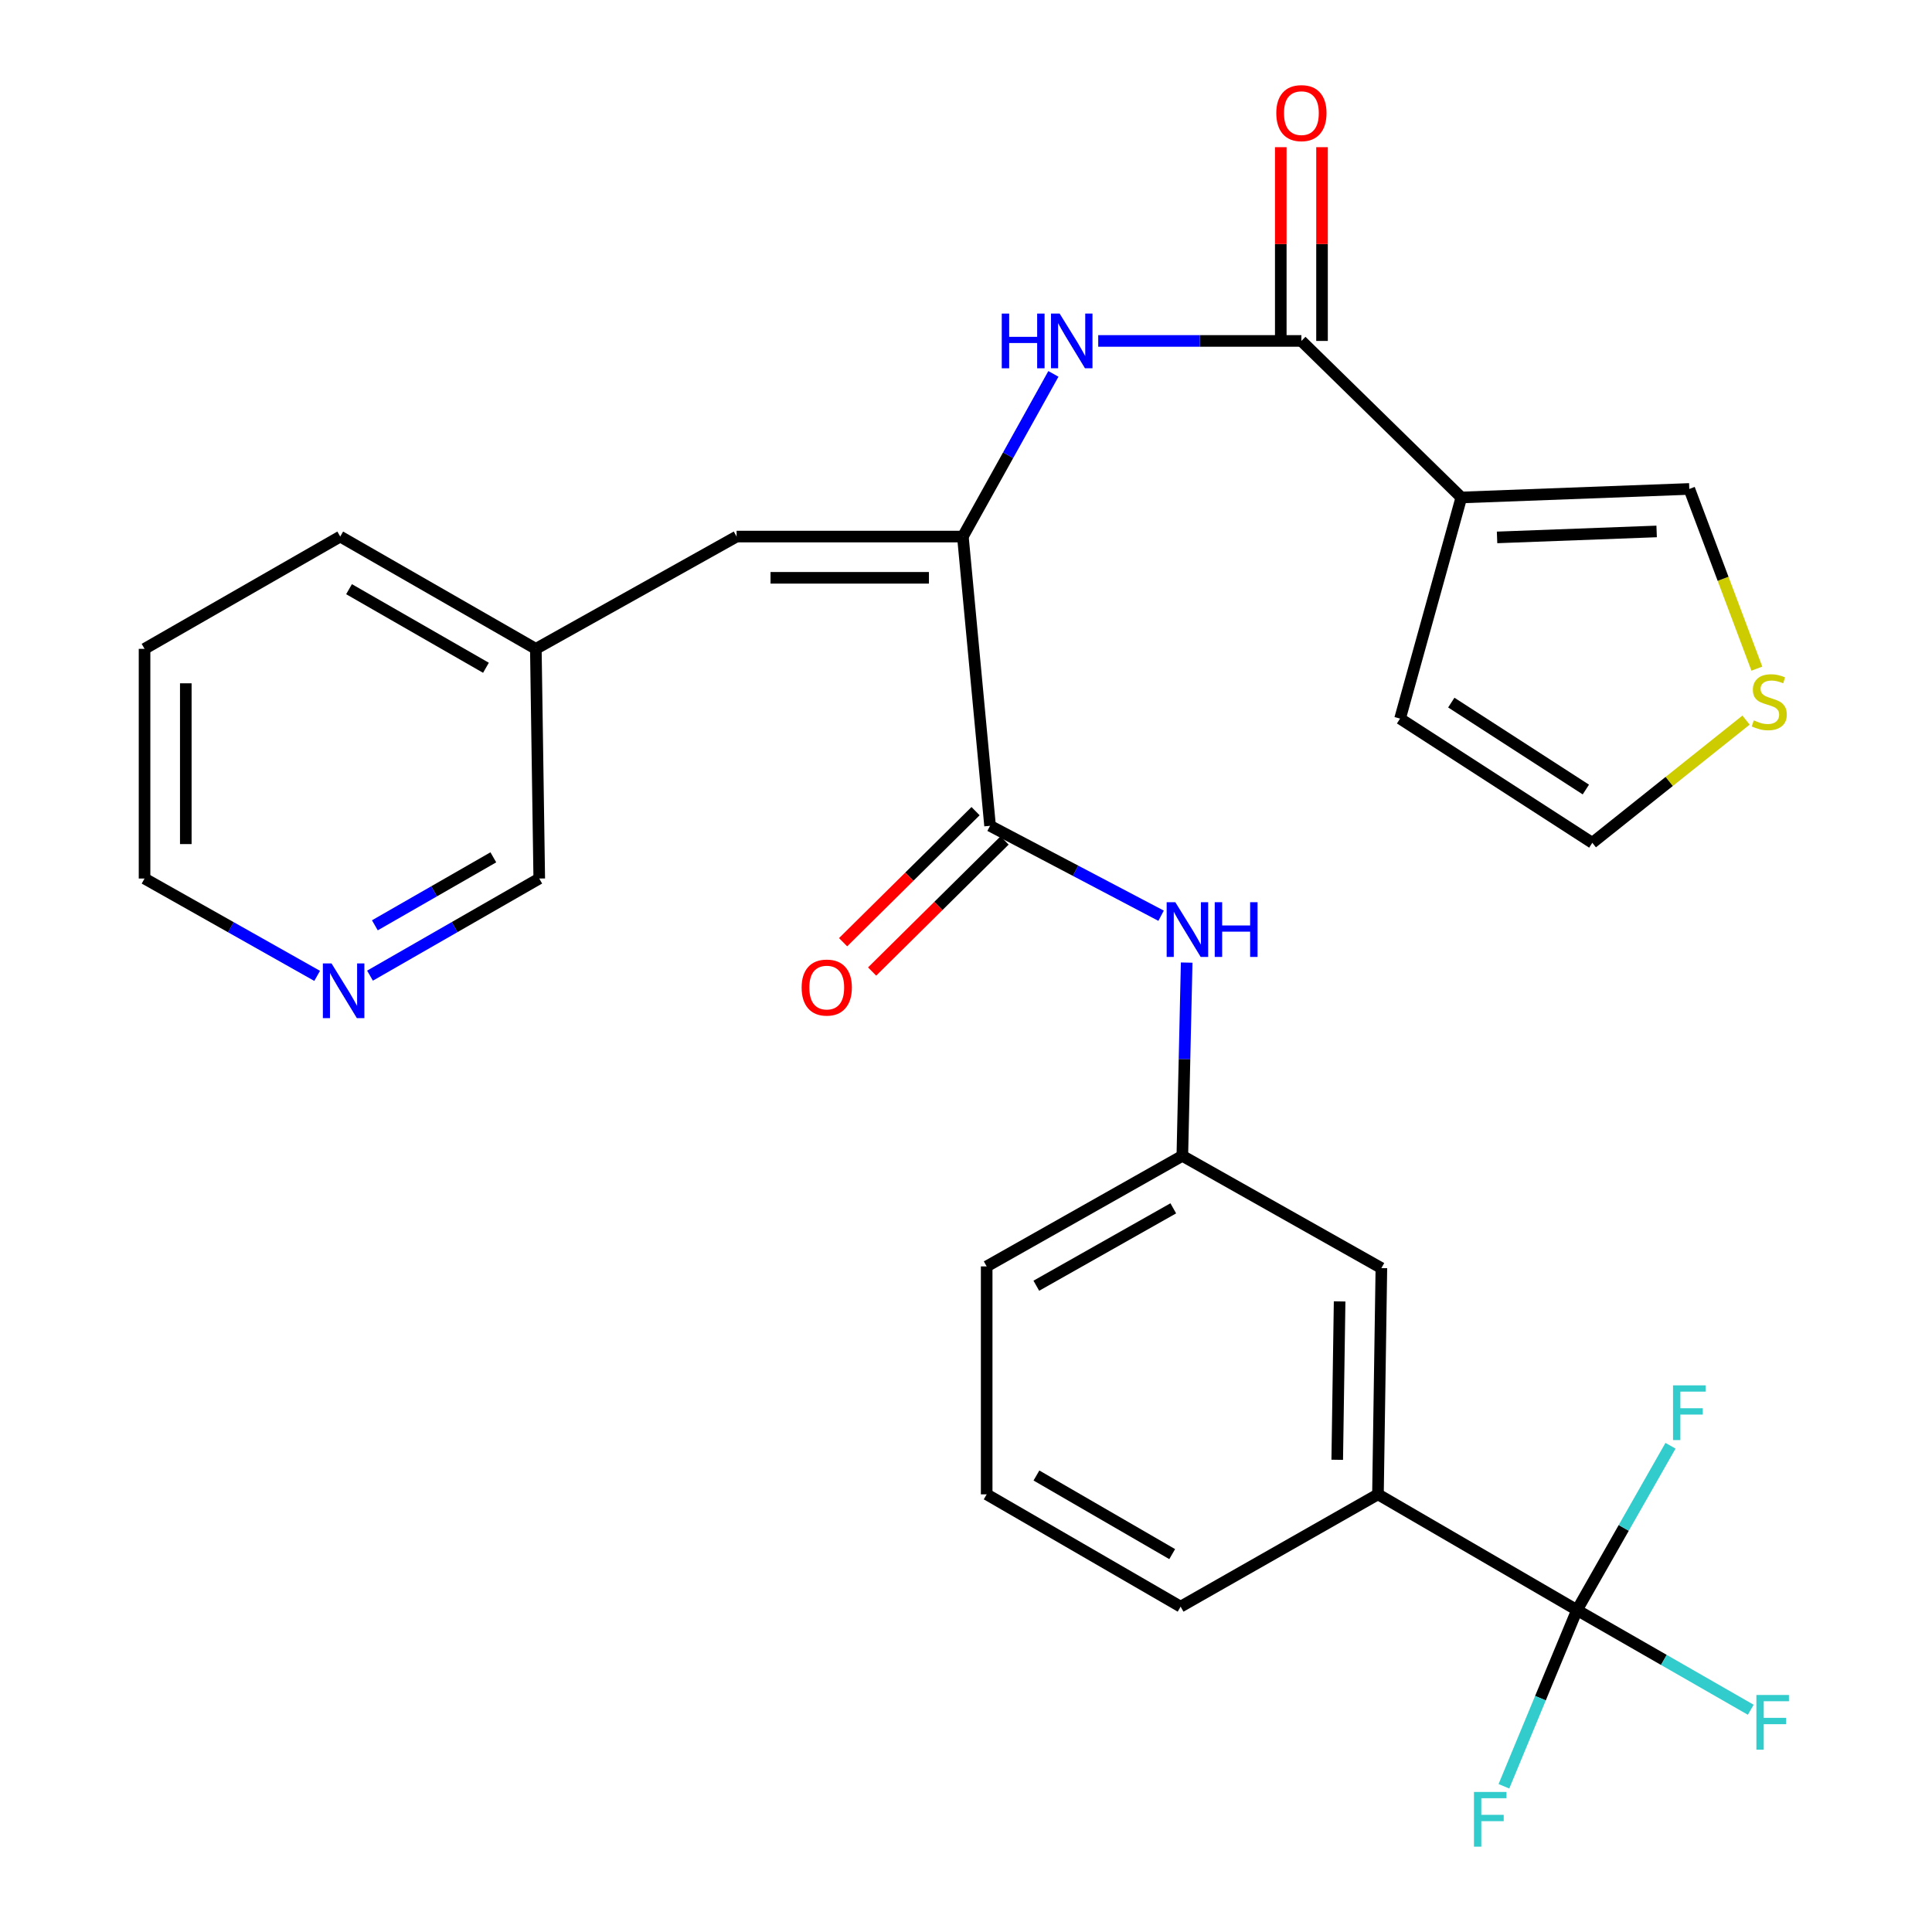 <?xml version='1.0' encoding='iso-8859-1'?>
<svg version='1.1' baseProfile='full'
              xmlns='http://www.w3.org/2000/svg'
                      xmlns:rdkit='http://www.rdkit.org/xml'
                      xmlns:xlink='http://www.w3.org/1999/xlink'
                  xml:space='preserve'
width='1000px' height='1000px' viewBox='0 0 1000 1000'>
<!-- END OF HEADER -->
<rect style='opacity:1.0;fill:#FFFFFF;stroke:none' width='1000' height='1000' x='0' y='0'> </rect>
<path class='bond-2' d='M 498.379,277.725 L 512.458,427.435' style='fill:none;fill-rule:evenodd;stroke:#000000;stroke-width:6px;stroke-linecap:butt;stroke-linejoin:miter;stroke-opacity:1' />
<path class='bond-4' d='M 498.379,277.725 L 521.809,235.624' style='fill:none;fill-rule:evenodd;stroke:#000000;stroke-width:6px;stroke-linecap:butt;stroke-linejoin:miter;stroke-opacity:1' />
<path class='bond-4' d='M 521.809,235.624 L 545.238,193.524' style='fill:none;fill-rule:evenodd;stroke:#0000FF;stroke-width:6px;stroke-linecap:butt;stroke-linejoin:miter;stroke-opacity:1' />
<path class='bond-5' d='M 498.379,277.725 L 381.263,277.725' style='fill:none;fill-rule:evenodd;stroke:#000000;stroke-width:6px;stroke-linecap:butt;stroke-linejoin:miter;stroke-opacity:1' />
<path class='bond-5' d='M 480.812,299.075 L 398.83,299.075' style='fill:none;fill-rule:evenodd;stroke:#000000;stroke-width:6px;stroke-linecap:butt;stroke-linejoin:miter;stroke-opacity:1' />
<path class='bond-0' d='M 756.381,257.49 L 673.603,176.467' style='fill:none;fill-rule:evenodd;stroke:#000000;stroke-width:6px;stroke-linecap:butt;stroke-linejoin:miter;stroke-opacity:1' />
<path class='bond-9' d='M 756.381,257.49 L 874.376,253.077' style='fill:none;fill-rule:evenodd;stroke:#000000;stroke-width:6px;stroke-linecap:butt;stroke-linejoin:miter;stroke-opacity:1' />
<path class='bond-9' d='M 774.878,278.163 L 857.474,275.074' style='fill:none;fill-rule:evenodd;stroke:#000000;stroke-width:6px;stroke-linecap:butt;stroke-linejoin:miter;stroke-opacity:1' />
<path class='bond-10' d='M 756.381,257.49 L 724.677,371.949' style='fill:none;fill-rule:evenodd;stroke:#000000;stroke-width:6px;stroke-linecap:butt;stroke-linejoin:miter;stroke-opacity:1' />
<path class='bond-1' d='M 673.603,176.467 L 621.023,176.467' style='fill:none;fill-rule:evenodd;stroke:#000000;stroke-width:6px;stroke-linecap:butt;stroke-linejoin:miter;stroke-opacity:1' />
<path class='bond-1' d='M 621.023,176.467 L 568.443,176.467' style='fill:none;fill-rule:evenodd;stroke:#0000FF;stroke-width:6px;stroke-linecap:butt;stroke-linejoin:miter;stroke-opacity:1' />
<path class='bond-12' d='M 684.278,176.467 L 684.278,126.324' style='fill:none;fill-rule:evenodd;stroke:#000000;stroke-width:6px;stroke-linecap:butt;stroke-linejoin:miter;stroke-opacity:1' />
<path class='bond-12' d='M 684.278,126.324 L 684.278,76.182' style='fill:none;fill-rule:evenodd;stroke:#FF0000;stroke-width:6px;stroke-linecap:butt;stroke-linejoin:miter;stroke-opacity:1' />
<path class='bond-12' d='M 662.928,176.467 L 662.928,126.324' style='fill:none;fill-rule:evenodd;stroke:#000000;stroke-width:6px;stroke-linecap:butt;stroke-linejoin:miter;stroke-opacity:1' />
<path class='bond-12' d='M 662.928,126.324 L 662.928,76.182' style='fill:none;fill-rule:evenodd;stroke:#FF0000;stroke-width:6px;stroke-linecap:butt;stroke-linejoin:miter;stroke-opacity:1' />
<path class='bond-6' d='M 512.458,427.435 L 556.719,450.707' style='fill:none;fill-rule:evenodd;stroke:#000000;stroke-width:6px;stroke-linecap:butt;stroke-linejoin:miter;stroke-opacity:1' />
<path class='bond-6' d='M 556.719,450.707 L 600.981,473.979' style='fill:none;fill-rule:evenodd;stroke:#0000FF;stroke-width:6px;stroke-linecap:butt;stroke-linejoin:miter;stroke-opacity:1' />
<path class='bond-14' d='M 504.95,419.847 L 470.669,453.767' style='fill:none;fill-rule:evenodd;stroke:#000000;stroke-width:6px;stroke-linecap:butt;stroke-linejoin:miter;stroke-opacity:1' />
<path class='bond-14' d='M 470.669,453.767 L 436.389,487.687' style='fill:none;fill-rule:evenodd;stroke:#FF0000;stroke-width:6px;stroke-linecap:butt;stroke-linejoin:miter;stroke-opacity:1' />
<path class='bond-14' d='M 519.966,435.024 L 485.686,468.943' style='fill:none;fill-rule:evenodd;stroke:#000000;stroke-width:6px;stroke-linecap:butt;stroke-linejoin:miter;stroke-opacity:1' />
<path class='bond-14' d='M 485.686,468.943 L 451.405,502.863' style='fill:none;fill-rule:evenodd;stroke:#FF0000;stroke-width:6px;stroke-linecap:butt;stroke-linejoin:miter;stroke-opacity:1' />
<path class='bond-3' d='M 816.244,833.369 L 713.231,773.471' style='fill:none;fill-rule:evenodd;stroke:#000000;stroke-width:6px;stroke-linecap:butt;stroke-linejoin:miter;stroke-opacity:1' />
<path class='bond-17' d='M 816.244,833.369 L 861.216,859.17' style='fill:none;fill-rule:evenodd;stroke:#000000;stroke-width:6px;stroke-linecap:butt;stroke-linejoin:miter;stroke-opacity:1' />
<path class='bond-17' d='M 861.216,859.17 L 906.187,884.971' style='fill:none;fill-rule:evenodd;stroke:#33CCCC;stroke-width:6px;stroke-linecap:butt;stroke-linejoin:miter;stroke-opacity:1' />
<path class='bond-18' d='M 816.244,833.369 L 840.445,790.845' style='fill:none;fill-rule:evenodd;stroke:#000000;stroke-width:6px;stroke-linecap:butt;stroke-linejoin:miter;stroke-opacity:1' />
<path class='bond-18' d='M 840.445,790.845 L 864.645,748.32' style='fill:none;fill-rule:evenodd;stroke:#33CCCC;stroke-width:6px;stroke-linecap:butt;stroke-linejoin:miter;stroke-opacity:1' />
<path class='bond-19' d='M 816.244,833.369 L 797.335,878.976' style='fill:none;fill-rule:evenodd;stroke:#000000;stroke-width:6px;stroke-linecap:butt;stroke-linejoin:miter;stroke-opacity:1' />
<path class='bond-19' d='M 797.335,878.976 L 778.425,924.582' style='fill:none;fill-rule:evenodd;stroke:#33CCCC;stroke-width:6px;stroke-linecap:butt;stroke-linejoin:miter;stroke-opacity:1' />
<path class='bond-20' d='M 381.263,277.725 L 277.348,335.844' style='fill:none;fill-rule:evenodd;stroke:#000000;stroke-width:6px;stroke-linecap:butt;stroke-linejoin:miter;stroke-opacity:1' />
<path class='bond-11' d='M 614.222,498.231 L 613.097,548.245' style='fill:none;fill-rule:evenodd;stroke:#0000FF;stroke-width:6px;stroke-linecap:butt;stroke-linejoin:miter;stroke-opacity:1' />
<path class='bond-11' d='M 613.097,548.245 L 611.973,598.259' style='fill:none;fill-rule:evenodd;stroke:#000000;stroke-width:6px;stroke-linecap:butt;stroke-linejoin:miter;stroke-opacity:1' />
<path class='bond-7' d='M 713.231,773.471 L 714.998,656.366' style='fill:none;fill-rule:evenodd;stroke:#000000;stroke-width:6px;stroke-linecap:butt;stroke-linejoin:miter;stroke-opacity:1' />
<path class='bond-7' d='M 692.148,755.583 L 693.385,673.61' style='fill:none;fill-rule:evenodd;stroke:#000000;stroke-width:6px;stroke-linecap:butt;stroke-linejoin:miter;stroke-opacity:1' />
<path class='bond-30' d='M 713.231,773.471 L 611.083,831.602' style='fill:none;fill-rule:evenodd;stroke:#000000;stroke-width:6px;stroke-linecap:butt;stroke-linejoin:miter;stroke-opacity:1' />
<path class='bond-8' d='M 909.345,346.088 L 891.86,299.583' style='fill:none;fill-rule:evenodd;stroke:#CCCC00;stroke-width:6px;stroke-linecap:butt;stroke-linejoin:miter;stroke-opacity:1' />
<path class='bond-8' d='M 891.86,299.583 L 874.376,253.077' style='fill:none;fill-rule:evenodd;stroke:#000000;stroke-width:6px;stroke-linecap:butt;stroke-linejoin:miter;stroke-opacity:1' />
<path class='bond-29' d='M 903.75,372.733 L 863.965,404.484' style='fill:none;fill-rule:evenodd;stroke:#CCCC00;stroke-width:6px;stroke-linecap:butt;stroke-linejoin:miter;stroke-opacity:1' />
<path class='bond-29' d='M 863.965,404.484 L 824.179,436.236' style='fill:none;fill-rule:evenodd;stroke:#000000;stroke-width:6px;stroke-linecap:butt;stroke-linejoin:miter;stroke-opacity:1' />
<path class='bond-15' d='M 724.677,371.949 L 824.179,436.236' style='fill:none;fill-rule:evenodd;stroke:#000000;stroke-width:6px;stroke-linecap:butt;stroke-linejoin:miter;stroke-opacity:1' />
<path class='bond-15' d='M 751.188,363.66 L 820.84,408.661' style='fill:none;fill-rule:evenodd;stroke:#000000;stroke-width:6px;stroke-linecap:butt;stroke-linejoin:miter;stroke-opacity:1' />
<path class='bond-13' d='M 611.973,598.259 L 714.998,656.366' style='fill:none;fill-rule:evenodd;stroke:#000000;stroke-width:6px;stroke-linecap:butt;stroke-linejoin:miter;stroke-opacity:1' />
<path class='bond-25' d='M 611.973,598.259 L 510.703,655.489' style='fill:none;fill-rule:evenodd;stroke:#000000;stroke-width:6px;stroke-linecap:butt;stroke-linejoin:miter;stroke-opacity:1' />
<path class='bond-25' d='M 607.286,625.431 L 536.397,665.491' style='fill:none;fill-rule:evenodd;stroke:#000000;stroke-width:6px;stroke-linecap:butt;stroke-linejoin:miter;stroke-opacity:1' />
<path class='bond-16' d='M 191.515,504.997 L 235.315,479.862' style='fill:none;fill-rule:evenodd;stroke:#0000FF;stroke-width:6px;stroke-linecap:butt;stroke-linejoin:miter;stroke-opacity:1' />
<path class='bond-16' d='M 235.315,479.862 L 279.115,454.728' style='fill:none;fill-rule:evenodd;stroke:#000000;stroke-width:6px;stroke-linecap:butt;stroke-linejoin:miter;stroke-opacity:1' />
<path class='bond-16' d='M 194.029,478.939 L 224.689,461.345' style='fill:none;fill-rule:evenodd;stroke:#0000FF;stroke-width:6px;stroke-linecap:butt;stroke-linejoin:miter;stroke-opacity:1' />
<path class='bond-16' d='M 224.689,461.345 L 255.349,443.751' style='fill:none;fill-rule:evenodd;stroke:#000000;stroke-width:6px;stroke-linecap:butt;stroke-linejoin:miter;stroke-opacity:1' />
<path class='bond-28' d='M 164.159,505.111 L 119.489,479.919' style='fill:none;fill-rule:evenodd;stroke:#0000FF;stroke-width:6px;stroke-linecap:butt;stroke-linejoin:miter;stroke-opacity:1' />
<path class='bond-28' d='M 119.489,479.919 L 74.819,454.728' style='fill:none;fill-rule:evenodd;stroke:#000000;stroke-width:6px;stroke-linecap:butt;stroke-linejoin:miter;stroke-opacity:1' />
<path class='bond-21' d='M 277.348,335.844 L 279.115,454.728' style='fill:none;fill-rule:evenodd;stroke:#000000;stroke-width:6px;stroke-linecap:butt;stroke-linejoin:miter;stroke-opacity:1' />
<path class='bond-26' d='M 277.348,335.844 L 176.101,277.725' style='fill:none;fill-rule:evenodd;stroke:#000000;stroke-width:6px;stroke-linecap:butt;stroke-linejoin:miter;stroke-opacity:1' />
<path class='bond-26' d='M 251.532,345.642 L 180.659,304.959' style='fill:none;fill-rule:evenodd;stroke:#000000;stroke-width:6px;stroke-linecap:butt;stroke-linejoin:miter;stroke-opacity:1' />
<path class='bond-22' d='M 611.083,831.602 L 510.703,773.471' style='fill:none;fill-rule:evenodd;stroke:#000000;stroke-width:6px;stroke-linecap:butt;stroke-linejoin:miter;stroke-opacity:1' />
<path class='bond-22' d='M 606.725,804.407 L 536.459,763.715' style='fill:none;fill-rule:evenodd;stroke:#000000;stroke-width:6px;stroke-linecap:butt;stroke-linejoin:miter;stroke-opacity:1' />
<path class='bond-23' d='M 510.703,773.471 L 510.703,655.489' style='fill:none;fill-rule:evenodd;stroke:#000000;stroke-width:6px;stroke-linecap:butt;stroke-linejoin:miter;stroke-opacity:1' />
<path class='bond-24' d='M 74.819,454.728 L 74.819,335.844' style='fill:none;fill-rule:evenodd;stroke:#000000;stroke-width:6px;stroke-linecap:butt;stroke-linejoin:miter;stroke-opacity:1' />
<path class='bond-24' d='M 96.169,436.895 L 96.169,353.677' style='fill:none;fill-rule:evenodd;stroke:#000000;stroke-width:6px;stroke-linecap:butt;stroke-linejoin:miter;stroke-opacity:1' />
<path class='bond-27' d='M 176.101,277.725 L 74.819,335.844' style='fill:none;fill-rule:evenodd;stroke:#000000;stroke-width:6px;stroke-linecap:butt;stroke-linejoin:miter;stroke-opacity:1' />
<path  class='atom-5' d='M 518.511 162.307
L 522.351 162.307
L 522.351 174.347
L 536.831 174.347
L 536.831 162.307
L 540.671 162.307
L 540.671 190.627
L 536.831 190.627
L 536.831 177.547
L 522.351 177.547
L 522.351 190.627
L 518.511 190.627
L 518.511 162.307
' fill='#0000FF'/>
<path  class='atom-5' d='M 548.471 162.307
L 557.751 177.307
Q 558.671 178.787, 560.151 181.467
Q 561.631 184.147, 561.711 184.307
L 561.711 162.307
L 565.471 162.307
L 565.471 190.627
L 561.591 190.627
L 551.631 174.227
Q 550.471 172.307, 549.231 170.107
Q 548.031 167.907, 547.671 167.227
L 547.671 190.627
L 543.991 190.627
L 543.991 162.307
L 548.471 162.307
' fill='#0000FF'/>
<path  class='atom-7' d='M 608.346 466.982
L 617.626 481.982
Q 618.546 483.462, 620.026 486.142
Q 621.506 488.822, 621.586 488.982
L 621.586 466.982
L 625.346 466.982
L 625.346 495.302
L 621.466 495.302
L 611.506 478.902
Q 610.346 476.982, 609.106 474.782
Q 607.906 472.582, 607.546 471.902
L 607.546 495.302
L 603.866 495.302
L 603.866 466.982
L 608.346 466.982
' fill='#0000FF'/>
<path  class='atom-7' d='M 628.746 466.982
L 632.586 466.982
L 632.586 479.022
L 647.066 479.022
L 647.066 466.982
L 650.906 466.982
L 650.906 495.302
L 647.066 495.302
L 647.066 482.222
L 632.586 482.222
L 632.586 495.302
L 628.746 495.302
L 628.746 466.982
' fill='#0000FF'/>
<path  class='atom-9' d='M 907.759 372.868
Q 908.079 372.988, 909.399 373.548
Q 910.719 374.108, 912.159 374.468
Q 913.639 374.788, 915.079 374.788
Q 917.759 374.788, 919.319 373.508
Q 920.879 372.188, 920.879 369.908
Q 920.879 368.348, 920.079 367.388
Q 919.319 366.428, 918.119 365.908
Q 916.919 365.388, 914.919 364.788
Q 912.399 364.028, 910.879 363.308
Q 909.399 362.588, 908.319 361.068
Q 907.279 359.548, 907.279 356.988
Q 907.279 353.428, 909.679 351.228
Q 912.119 349.028, 916.919 349.028
Q 920.199 349.028, 923.919 350.588
L 922.999 353.668
Q 919.599 352.268, 917.039 352.268
Q 914.279 352.268, 912.759 353.428
Q 911.239 354.548, 911.279 356.508
Q 911.279 358.028, 912.039 358.948
Q 912.839 359.868, 913.959 360.388
Q 915.119 360.908, 917.039 361.508
Q 919.599 362.308, 921.119 363.108
Q 922.639 363.908, 923.719 365.548
Q 924.839 367.148, 924.839 369.908
Q 924.839 373.828, 922.199 375.948
Q 919.599 378.028, 915.239 378.028
Q 912.719 378.028, 910.799 377.468
Q 908.919 376.948, 906.679 376.028
L 907.759 372.868
' fill='#CCCC00'/>
<path  class='atom-13' d='M 660.603 58.552
Q 660.603 51.752, 663.963 47.952
Q 667.323 44.152, 673.603 44.152
Q 679.883 44.152, 683.243 47.952
Q 686.603 51.752, 686.603 58.552
Q 686.603 65.432, 683.203 69.352
Q 679.803 73.232, 673.603 73.232
Q 667.363 73.232, 663.963 69.352
Q 660.603 65.472, 660.603 58.552
M 673.603 70.032
Q 677.923 70.032, 680.243 67.152
Q 682.603 64.232, 682.603 58.552
Q 682.603 52.992, 680.243 50.192
Q 677.923 47.352, 673.603 47.352
Q 669.283 47.352, 666.923 50.152
Q 664.603 52.952, 664.603 58.552
Q 664.603 64.272, 666.923 67.152
Q 669.283 70.032, 673.603 70.032
' fill='#FF0000'/>
<path  class='atom-15' d='M 414.924 511.16
Q 414.924 504.36, 418.284 500.56
Q 421.644 496.76, 427.924 496.76
Q 434.204 496.76, 437.564 500.56
Q 440.924 504.36, 440.924 511.16
Q 440.924 518.04, 437.524 521.96
Q 434.124 525.84, 427.924 525.84
Q 421.684 525.84, 418.284 521.96
Q 414.924 518.08, 414.924 511.16
M 427.924 522.64
Q 432.244 522.64, 434.564 519.76
Q 436.924 516.84, 436.924 511.16
Q 436.924 505.6, 434.564 502.8
Q 432.244 499.96, 427.924 499.96
Q 423.604 499.96, 421.244 502.76
Q 418.924 505.56, 418.924 511.16
Q 418.924 516.88, 421.244 519.76
Q 423.604 522.64, 427.924 522.64
' fill='#FF0000'/>
<path  class='atom-17' d='M 171.597 498.675
L 180.877 513.675
Q 181.797 515.155, 183.277 517.835
Q 184.757 520.515, 184.837 520.675
L 184.837 498.675
L 188.597 498.675
L 188.597 526.995
L 184.717 526.995
L 174.757 510.595
Q 173.597 508.675, 172.357 506.475
Q 171.157 504.275, 170.797 503.595
L 170.797 526.995
L 167.117 526.995
L 167.117 498.675
L 171.597 498.675
' fill='#0000FF'/>
<path  class='atom-18' d='M 909.106 877.317
L 925.946 877.317
L 925.946 880.557
L 912.906 880.557
L 912.906 889.157
L 924.506 889.157
L 924.506 892.437
L 912.906 892.437
L 912.906 905.637
L 909.106 905.637
L 909.106 877.317
' fill='#33CCCC'/>
<path  class='atom-19' d='M 865.956 717.062
L 882.796 717.062
L 882.796 720.302
L 869.756 720.302
L 869.756 728.902
L 881.356 728.902
L 881.356 732.182
L 869.756 732.182
L 869.756 745.382
L 865.956 745.382
L 865.956 717.062
' fill='#33CCCC'/>
<path  class='atom-20' d='M 762.918 927.513
L 779.758 927.513
L 779.758 930.753
L 766.718 930.753
L 766.718 939.353
L 778.318 939.353
L 778.318 942.633
L 766.718 942.633
L 766.718 955.833
L 762.918 955.833
L 762.918 927.513
' fill='#33CCCC'/>
</svg>
